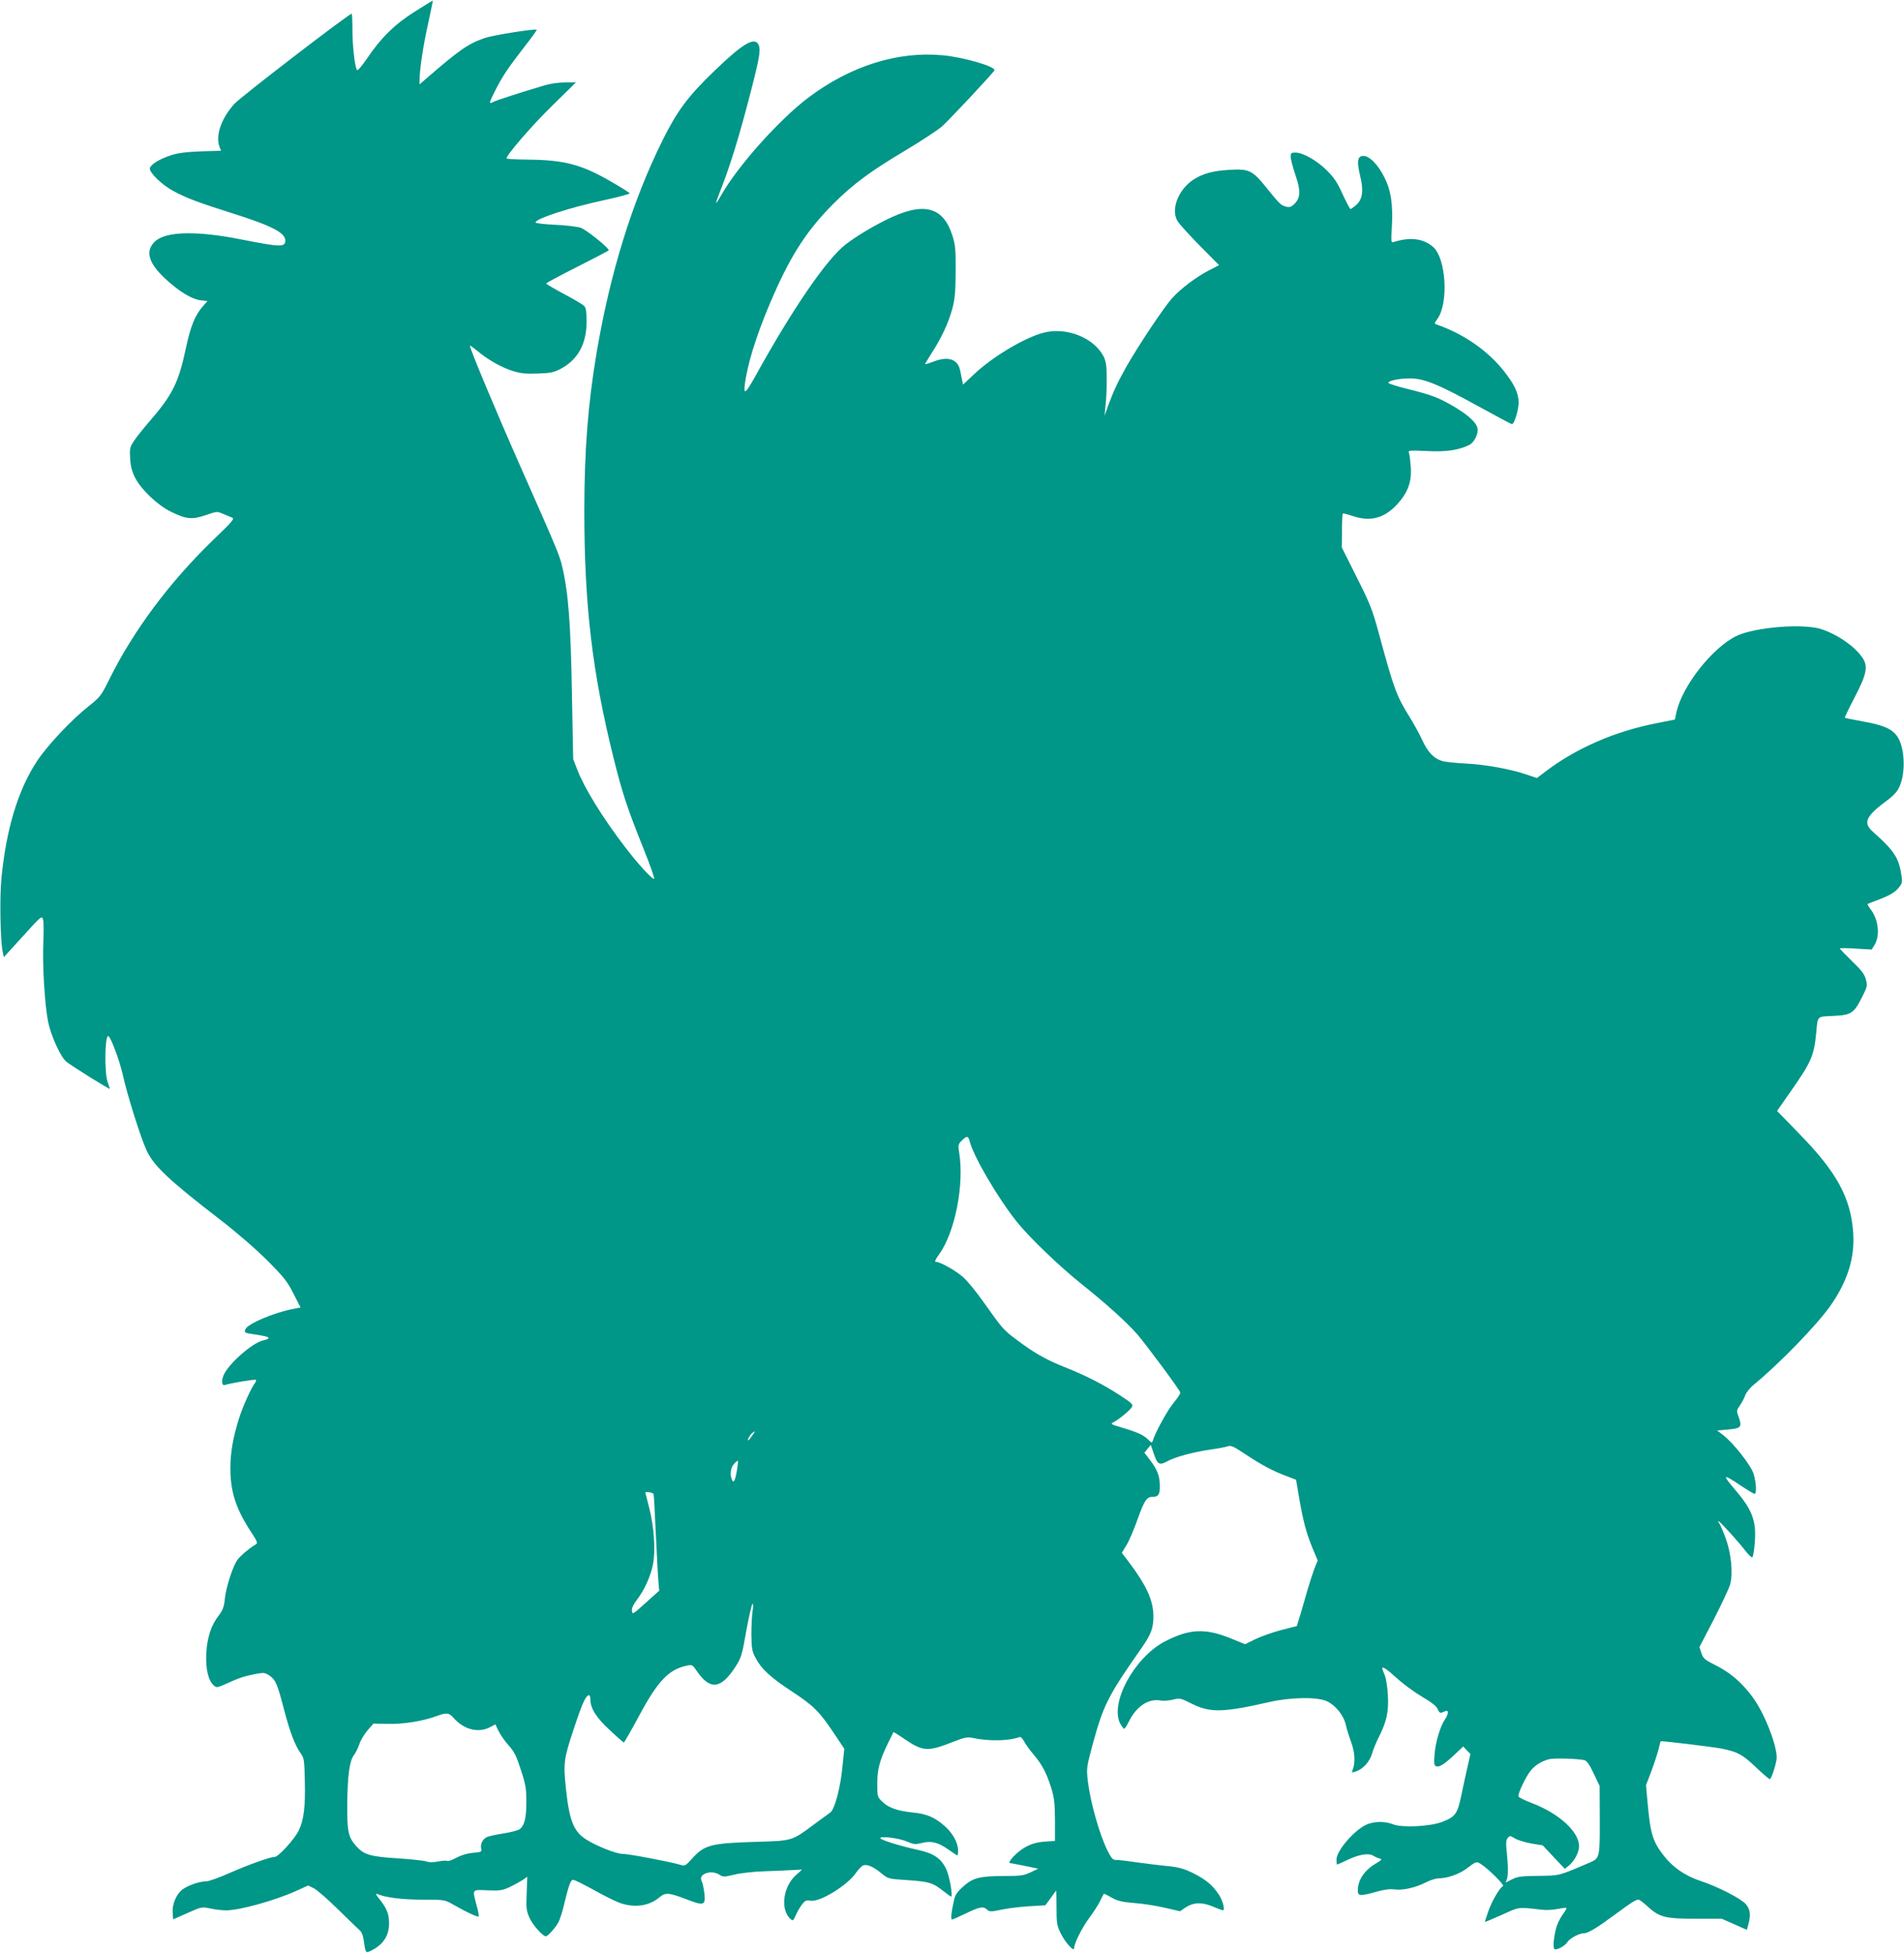 <?xml version="1.0" standalone="no"?>
<!DOCTYPE svg PUBLIC "-//W3C//DTD SVG 20010904//EN"
 "http://www.w3.org/TR/2001/REC-SVG-20010904/DTD/svg10.dtd">
<svg version="1.0" xmlns="http://www.w3.org/2000/svg"
 width="1248pt" height="1280pt" viewBox="0 0 1248 1280"
 preserveAspectRatio="xMidYMid meet">
<g transform="translate(0,1280) scale(0.1,-0.1)"
fill="#009688" stroke="none">
<path d="M2719 12724 c-133 -84 -221 -171 -313 -307 -39 -56 -62 -83 -67 -75
-14 26 -29 160 -29 262 0 58 -2 106 -5 106 -18 0 -729 -546 -769 -591 -86 -95
-125 -208 -97 -282 l10 -25 -132 -4 c-99 -4 -148 -10 -198 -26 -75 -25 -132
-60 -137 -85 -5 -27 83 -112 158 -151 87 -46 160 -73 374 -141 264 -83 356
-130 356 -181 0 -45 -31 -44 -285 6 -300 60 -503 54 -572 -15 -63 -63 -39
-141 75 -246 89 -81 169 -130 227 -137 l45 -5 -30 -34 c-51 -58 -81 -130 -112
-277 -47 -221 -87 -302 -228 -466 -45 -52 -96 -115 -112 -140 -27 -41 -29 -51
-25 -115 3 -51 12 -85 32 -125 39 -77 145 -179 234 -223 101 -50 140 -54 230
-23 69 24 75 25 109 10 21 -9 47 -20 60 -25 22 -8 14 -18 -124 -151 -284 -275
-518 -590 -674 -903 -57 -116 -62 -122 -141 -185 -112 -89 -267 -254 -335
-356 -125 -188 -204 -448 -235 -774 -12 -125 -7 -410 9 -479 l7 -34 125 137
c122 135 125 137 132 109 5 -15 5 -82 2 -148 -7 -145 9 -410 31 -520 17 -87
80 -228 117 -261 23 -21 288 -187 288 -180 0 2 -7 23 -15 46 -21 61 -18 300 4
300 15 0 75 -161 96 -255 29 -131 117 -412 156 -495 47 -101 145 -194 484
-455 106 -82 231 -190 306 -265 109 -109 131 -137 172 -217 l47 -92 -56 -11
c-126 -26 -285 -94 -304 -129 -12 -24 -8 -27 50 -35 79 -12 100 -17 100 -26 0
-4 -14 -10 -32 -14 -72 -14 -231 -154 -263 -230 -15 -36 -11 -70 9 -63 30 11
197 39 203 34 3 -4 1 -12 -5 -20 -23 -27 -81 -155 -105 -232 -40 -126 -57
-226 -57 -328 0 -155 37 -268 138 -421 36 -54 42 -70 31 -76 -41 -24 -100 -73
-122 -102 -31 -41 -77 -184 -84 -262 -5 -47 -13 -69 -39 -103 -51 -66 -76
-145 -82 -249 -5 -101 13 -177 48 -209 19 -17 23 -17 87 12 80 37 119 49 192
63 50 9 58 8 88 -12 40 -28 51 -54 97 -231 38 -144 70 -226 108 -280 21 -29
23 -45 26 -179 4 -167 -6 -253 -39 -323 -27 -57 -134 -175 -159 -175 -30 0
-169 -50 -297 -106 -67 -30 -135 -54 -151 -54 -45 0 -119 -26 -157 -54 -40
-31 -68 -97 -63 -154 l3 -41 93 41 c92 41 94 42 151 30 31 -7 78 -12 104 -12
88 0 321 65 460 128 l77 35 38 -19 c20 -10 92 -73 159 -139 67 -66 131 -127
141 -136 12 -10 22 -36 26 -65 12 -86 12 -86 49 -68 80 40 117 98 117 179 0
61 -14 97 -64 160 -25 31 -27 37 -11 31 58 -23 163 -36 295 -36 144 0 145 -1
200 -32 95 -54 165 -86 168 -77 2 4 -4 36 -14 71 -29 109 -33 104 73 99 81 -3
97 0 145 22 29 14 67 35 84 46 l30 21 -4 -108 c-4 -95 -2 -114 18 -160 20 -46
87 -122 108 -122 13 0 69 63 84 95 8 17 23 62 32 100 34 141 46 175 63 175 8
0 70 -30 136 -67 66 -37 143 -75 171 -85 97 -33 190 -20 258 37 39 33 61 32
173 -11 120 -46 130 -43 122 37 -4 33 -12 70 -18 81 -25 46 63 77 117 41 24
-15 30 -15 97 1 40 10 127 20 197 22 69 2 152 6 186 8 l61 3 -43 -39 c-84 -78
-100 -229 -30 -287 13 -11 17 -7 31 25 9 21 27 53 40 70 22 29 29 32 59 27 60
-10 241 101 296 182 17 24 38 46 49 50 26 8 66 -9 118 -52 44 -36 45 -37 171
-45 144 -10 166 -17 233 -70 27 -21 50 -38 53 -38 13 0 -10 133 -31 178 -33
71 -82 105 -181 127 -118 25 -252 67 -252 78 0 16 126 0 177 -23 42 -18 53
-19 93 -9 63 16 107 6 174 -41 31 -22 59 -40 61 -40 3 0 5 15 5 33 -1 49 -32
107 -82 154 -67 61 -121 85 -213 94 -102 10 -161 31 -202 71 -32 31 -33 34
-33 118 0 95 16 154 72 269 18 36 34 67 34 69 1 2 35 -19 75 -47 121 -81 150
-82 318 -16 74 29 93 32 127 25 106 -23 239 -20 308 6 6 2 19 -10 28 -28 9
-18 37 -57 63 -87 55 -65 85 -121 116 -221 19 -62 23 -98 24 -210 l0 -135 -70
-5 c-51 -4 -84 -14 -123 -35 -55 -30 -125 -104 -100 -106 7 0 51 -9 98 -18
l85 -18 -50 -24 c-45 -21 -64 -24 -180 -24 -157 -1 -198 -12 -263 -70 -40 -36
-52 -55 -60 -93 -17 -76 -21 -122 -12 -122 5 0 46 18 91 40 91 44 114 48 140
24 16 -14 24 -14 96 1 43 9 125 19 182 22 l103 6 35 48 c19 27 36 49 36 49 1
0 2 -51 2 -113 0 -102 3 -117 27 -167 29 -59 88 -125 88 -99 1 32 50 132 97
196 28 37 61 88 73 113 12 25 24 47 25 48 2 2 25 -9 50 -24 39 -22 66 -29 149
-36 55 -4 146 -18 201 -31 l100 -23 33 23 c54 36 107 38 179 9 35 -15 65 -26
68 -26 16 0 1 63 -26 103 -42 63 -85 99 -171 142 -61 29 -91 38 -173 46 -55 5
-144 17 -197 24 -54 8 -111 15 -128 15 -26 0 -33 7 -59 58 -54 106 -115 324
-131 461 -9 82 -8 89 31 235 71 261 100 320 324 639 60 87 75 127 75 203 0
105 -45 203 -162 358 l-45 59 29 48 c17 26 50 103 74 171 44 123 60 148 98
148 39 0 49 15 48 72 0 65 -16 106 -65 170 l-36 47 21 26 21 26 17 -51 c27
-79 37 -86 91 -57 52 29 173 61 284 77 44 6 93 15 109 20 25 9 38 3 119 -51
101 -67 182 -111 272 -144 l60 -23 21 -123 c26 -150 47 -229 89 -330 l32 -76
-20 -49 c-10 -27 -30 -87 -44 -134 -13 -47 -35 -121 -48 -166 l-25 -81 -102
-26 c-57 -15 -133 -42 -170 -60 l-67 -33 -98 40 c-165 66 -268 61 -428 -22
-200 -104 -363 -405 -292 -539 10 -18 21 -33 25 -33 5 0 18 20 30 45 50 102
129 155 210 140 19 -3 55 -1 81 6 45 11 49 10 121 -26 120 -61 207 -59 505 9
141 33 317 36 381 7 57 -26 110 -91 125 -154 6 -29 23 -81 36 -117 24 -64 28
-137 8 -182 -6 -16 -4 -17 24 -7 47 16 89 64 105 118 7 26 27 74 44 107 51
102 65 165 59 273 -3 55 -12 112 -21 133 -9 21 -16 40 -16 43 0 16 28 -2 94
-62 41 -38 116 -93 167 -123 66 -39 96 -63 103 -83 6 -16 16 -25 23 -22 7 3
20 8 28 11 22 9 19 -22 -4 -55 -30 -42 -62 -149 -68 -228 -5 -61 -3 -74 11
-79 20 -8 55 15 124 80 l53 50 23 -25 24 -24 -19 -85 c-11 -47 -29 -131 -41
-188 -25 -120 -39 -139 -124 -172 -81 -31 -264 -40 -324 -16 -53 21 -125 20
-175 -3 -80 -37 -195 -171 -195 -228 0 -18 2 -33 4 -33 2 0 32 13 67 30 80 38
141 47 172 27 13 -8 32 -16 42 -18 16 -3 11 -10 -25 -31 -77 -45 -120 -109
-120 -178 0 -37 14 -38 119 -9 52 15 90 20 123 16 56 -7 137 12 208 48 27 14
64 25 83 25 54 0 133 28 179 63 66 50 66 50 101 26 48 -33 148 -132 139 -139
-25 -17 -67 -89 -93 -156 -15 -43 -27 -79 -26 -80 1 -1 52 20 112 47 118 53
100 51 261 33 28 -4 75 -1 104 5 29 6 55 9 57 7 3 -3 -7 -20 -21 -39 -14 -18
-32 -52 -40 -74 -20 -58 -30 -149 -17 -157 14 -9 68 20 84 45 15 25 78 59 110
59 27 0 86 36 213 130 96 71 126 90 144 90 6 0 30 -18 54 -40 81 -75 117 -85
316 -85 l175 0 82 -36 83 -37 10 37 c17 60 12 97 -16 131 -32 37 -185 116
-302 154 -98 33 -180 90 -239 167 -70 91 -85 141 -103 336 l-11 123 35 92 c19
51 40 116 47 143 6 28 13 51 14 53 3 4 347 -37 404 -49 101 -21 131 -37 218
-119 46 -44 88 -80 93 -80 9 0 34 71 44 125 12 61 -54 250 -130 373 -67 107
-159 193 -263 245 -78 39 -87 47 -99 83 l-13 39 96 185 c52 102 100 204 106
228 19 72 6 204 -30 301 -17 46 -36 90 -43 99 -7 8 -8 13 -2 11 13 -5 133
-138 177 -196 18 -23 37 -41 42 -39 6 1 13 45 17 97 11 142 -16 214 -132 349
-84 99 -78 103 38 25 45 -30 86 -55 92 -55 15 0 12 69 -5 128 -17 58 -133 205
-202 258 l-38 29 68 6 c88 7 96 16 75 77 -17 46 -17 47 7 82 13 19 29 49 35
67 7 18 30 47 53 66 171 140 420 397 508 524 110 159 157 311 146 473 -16 230
-107 398 -356 652 l-143 147 92 132 c134 192 150 229 165 384 10 109 3 102
110 107 118 5 136 17 188 119 37 73 38 78 27 120 -9 35 -29 60 -91 120 -43 42
-79 79 -79 83 0 3 47 3 104 -1 l104 -6 17 27 c39 59 29 166 -22 234 -14 18
-23 35 -22 37 2 2 41 17 86 34 58 23 91 42 113 67 28 33 30 40 24 82 -17 119
-47 165 -187 290 -68 60 -49 102 97 210 40 30 64 57 77 88 41 92 34 254 -14
326 -34 50 -89 75 -222 99 -66 12 -121 23 -123 25 -2 1 26 60 63 131 79 151
90 202 56 257 -46 73 -160 155 -271 192 -116 40 -438 14 -558 -44 -157 -76
-353 -324 -393 -497 l-11 -51 -116 -23 c-278 -54 -533 -165 -738 -322 l-50
-38 -72 24 c-103 35 -270 65 -397 71 -60 3 -127 10 -147 15 -57 15 -98 56
-136 139 -19 41 -56 108 -82 150 -87 139 -103 183 -204 555 -41 151 -57 191
-144 363 l-97 194 1 109 c0 60 3 111 5 113 2 3 29 -4 59 -14 120 -42 213 -18
299 76 69 76 95 146 88 244 -3 41 -8 83 -12 92 -7 16 2 17 116 12 125 -7 206
5 278 39 34 16 64 77 55 112 -9 38 -64 87 -155 141 -99 58 -147 76 -304 115
-69 17 -125 35 -125 40 0 14 72 29 142 29 92 0 187 -39 452 -185 115 -63 212
-115 216 -115 16 0 45 97 44 145 -2 61 -28 116 -95 201 -107 136 -264 245
-442 307 -17 6 -16 8 4 36 75 102 58 397 -27 472 -64 56 -150 67 -258 33 -18
-6 -19 -1 -13 98 8 147 -5 238 -48 324 -42 86 -103 147 -143 142 -35 -4 -39
-37 -17 -130 24 -96 16 -154 -24 -190 -17 -15 -35 -28 -39 -28 -4 0 -27 44
-52 98 -35 77 -56 109 -105 157 -65 64 -155 115 -204 115 -27 0 -31 -3 -31
-27 0 -16 14 -69 31 -120 36 -105 34 -149 -7 -190 -19 -19 -31 -23 -52 -18
-36 9 -43 16 -128 121 -95 118 -115 128 -243 121 -111 -6 -179 -25 -241 -66
-97 -65 -146 -192 -103 -268 10 -18 76 -91 146 -162 l128 -129 -63 -32 c-86
-44 -188 -121 -244 -183 -53 -58 -224 -314 -302 -452 -55 -98 -82 -155 -119
-255 l-23 -65 7 75 c5 41 8 120 7 175 0 81 -5 108 -21 140 -64 122 -242 193
-391 155 -123 -31 -337 -158 -461 -276 l-69 -65 -6 31 c-3 16 -9 43 -12 59
-14 77 -78 99 -176 61 -28 -11 -53 -18 -54 -17 -2 1 18 34 42 72 64 98 111
199 136 291 17 65 21 109 22 244 1 144 -2 174 -21 235 -62 195 -193 226 -441
101 -94 -47 -194 -108 -259 -158 -123 -94 -346 -419 -589 -858 -75 -135 -86
-138 -65 -14 25 140 88 329 183 544 118 268 223 427 392 596 129 129 245 214
477 352 102 61 208 131 235 155 52 47 337 352 342 366 9 25 -205 87 -342 99
-294 27 -603 -71 -878 -278 -188 -142 -459 -444 -567 -633 -18 -32 -34 -57
-37 -57 -2 0 6 24 17 53 74 184 138 393 219 711 53 207 58 251 37 281 -30 40
-108 -9 -288 -183 -171 -165 -241 -259 -339 -457 -197 -399 -342 -867 -430
-1390 -56 -331 -80 -642 -80 -1031 0 -620 52 -1060 191 -1619 58 -234 90 -330
197 -597 44 -109 75 -198 69 -198 -16 0 -107 100 -191 210 -145 189 -265 384
-312 505 l-27 70 -8 415 c-8 473 -23 671 -64 847 -17 74 -38 123 -277 663
-154 348 -328 763 -328 785 0 3 21 -12 48 -34 71 -60 159 -109 235 -133 55
-16 87 -19 165 -16 84 3 104 8 151 33 110 60 165 162 166 306 0 58 -4 91 -14
102 -7 9 -67 45 -132 79 -65 35 -119 66 -119 70 0 4 92 53 205 110 113 57 205
105 205 108 0 17 -148 135 -183 147 -23 8 -99 17 -169 20 -71 3 -128 10 -128
15 0 25 230 100 462 149 87 19 157 38 155 42 -1 5 -59 41 -129 81 -189 109
-303 138 -540 140 -76 1 -138 4 -138 8 0 23 168 217 299 345 l156 153 -70 0
c-40 0 -98 -8 -135 -19 -166 -50 -317 -98 -337 -109 -31 -17 -29 -9 16 81 48
93 80 140 188 280 47 60 83 110 81 112 -9 9 -289 -36 -341 -54 -109 -38 -164
-76 -388 -270 l-39 -34 0 27 c0 67 23 224 55 366 18 85 33 155 32 156 -1 1
-54 -31 -118 -72z m3636 -7401 c24 -100 188 -379 312 -533 84 -104 275 -287
418 -402 160 -127 297 -251 367 -330 56 -64 275 -359 284 -383 3 -7 -16 -36
-41 -66 -40 -46 -122 -195 -139 -251 -5 -16 -8 -15 -31 8 -29 29 -70 48 -175
79 -71 21 -73 23 -50 35 37 19 109 79 120 100 8 16 -3 26 -83 78 -112 72 -220
127 -358 182 -120 47 -207 97 -316 180 -86 64 -91 70 -216 246 -47 67 -107
140 -134 164 -49 43 -150 100 -178 100 -11 0 -5 14 21 50 104 145 165 456 131
667 -8 48 -7 54 17 78 32 32 42 32 51 -2z m-1425 -1933 c-12 -16 -23 -30 -25
-30 -9 0 10 36 24 47 24 19 24 16 1 -17z m-101 -234 c-12 -66 -22 -80 -33 -50
-13 33 -6 78 16 101 12 13 23 21 25 19 2 -2 -2 -33 -8 -70z m-545 -148 c2 -7
9 -128 15 -268 7 -140 14 -280 17 -310 l5 -55 -88 -79 c-84 -76 -88 -79 -91
-54 -2 18 8 41 34 75 48 63 89 153 104 231 18 89 7 245 -24 367 -14 55 -26
101 -26 102 0 10 51 1 54 -9z m649 -765 c-4 -27 -8 -95 -8 -153 1 -93 4 -111
27 -155 38 -73 98 -128 238 -220 142 -93 181 -132 276 -274 l68 -102 -12 -117
c-12 -133 -51 -280 -79 -300 -10 -7 -57 -42 -105 -77 -149 -111 -142 -109
-383 -116 -296 -9 -338 -20 -418 -109 -45 -50 -48 -51 -79 -41 -63 19 -336 71
-376 71 -44 0 -179 54 -247 99 -75 50 -104 125 -125 323 -18 175 -16 196 51
398 57 172 79 220 101 220 4 0 8 -14 8 -30 0 -56 39 -118 128 -200 47 -44 88
-80 91 -80 3 0 49 80 101 177 124 230 194 303 317 328 29 6 34 3 62 -39 86
-124 156 -116 250 28 39 60 44 74 73 240 18 97 36 176 41 176 4 0 5 -21 0 -47z
m-1958 -704 c66 -74 159 -98 234 -60 l38 20 21 -44 c11 -23 41 -66 66 -94 37
-41 51 -70 80 -160 32 -97 36 -123 36 -211 0 -103 -12 -153 -43 -178 -9 -7
-57 -20 -108 -28 -51 -8 -100 -19 -110 -25 -26 -13 -42 -47 -35 -74 5 -21 2
-23 -53 -28 -38 -3 -78 -15 -109 -32 -28 -15 -55 -25 -60 -21 -5 3 -33 2 -61
-4 -34 -6 -60 -6 -78 1 -14 5 -98 14 -187 20 -180 11 -222 24 -272 81 -52 59
-59 95 -58 273 2 188 15 285 43 321 11 14 27 46 36 72 8 26 33 67 54 92 l39
44 88 -2 c103 -3 233 17 325 51 67 25 82 23 114 -14z m7411 -275 c15 -4 34
-31 60 -87 l39 -82 1 -220 c1 -246 -1 -254 -64 -281 -210 -90 -197 -86 -337
-88 -111 -1 -136 -4 -173 -22 l-43 -22 8 22 c9 25 9 85 -1 181 -6 54 -5 74 6
89 14 17 15 17 48 -3 19 -11 68 -26 108 -33 l74 -12 72 -77 73 -77 26 21 c38
32 67 87 67 128 0 94 -131 214 -309 282 -46 17 -85 37 -88 43 -6 17 49 133 82
172 29 35 71 60 120 73 31 8 193 3 231 -7z"/>
</g>
</svg>
